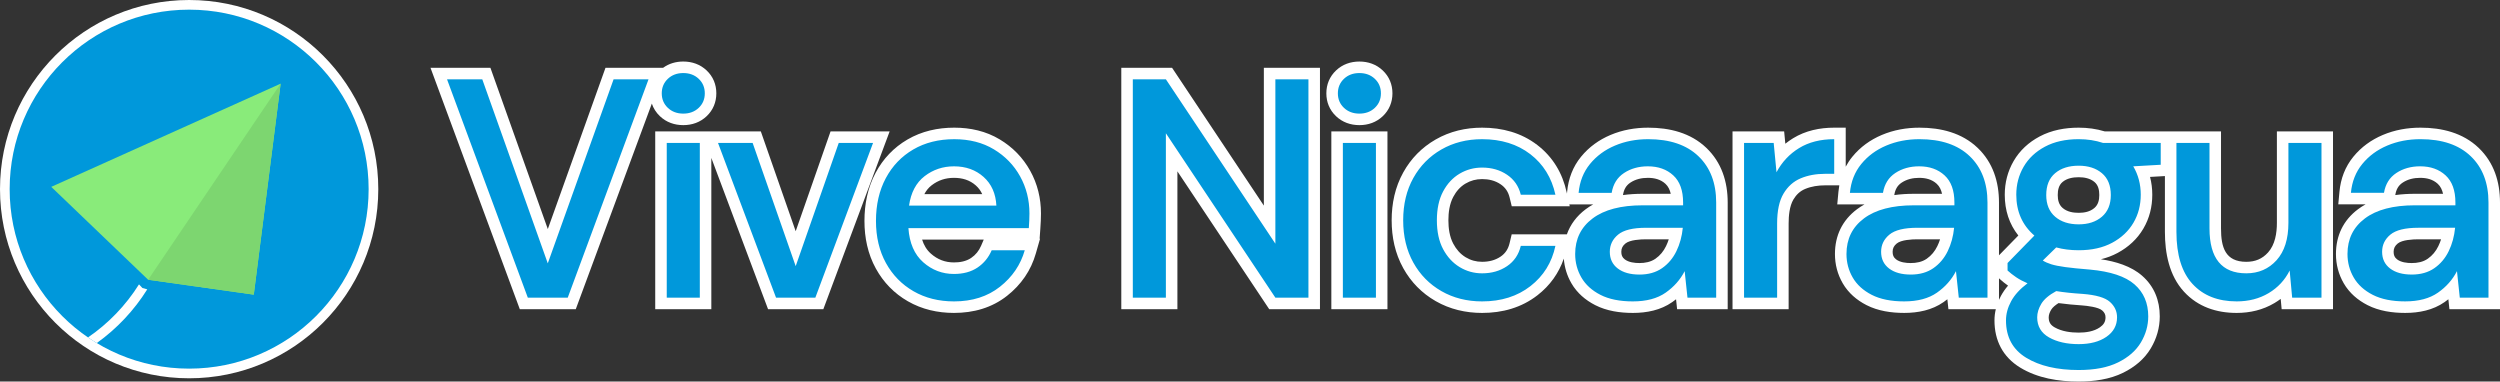 <?xml version="1.0" encoding="UTF-8"?>
<!DOCTYPE svg PUBLIC "-//W3C//DTD SVG 1.1//EN" "http://www.w3.org/Graphics/SVG/1.1/DTD/svg11.dtd">
<!-- Creator: CorelDRAW -->
<svg xmlns="http://www.w3.org/2000/svg" xml:space="preserve" width="130.191mm" height="19.87mm" version="1.1" style="shape-rendering:geometricPrecision; text-rendering:geometricPrecision; image-rendering:optimizeQuality; fill-rule:evenodd; clip-rule:evenodd"
viewBox="0 0 13471.83 2056.08"
 xmlns:xlink="http://www.w3.org/1999/xlink"
 xmlns:xodm="http://www.corel.com/coreldraw/odm/2003">
 <rect x="0" y="0" width="13471.83" height="2056.08" fill="#333333" stroke="none"/>
 <defs>
  <style type="text/css">
   <![CDATA[
    .fil0 {fill:white}
    .fil2 {fill:white}
    .fil3 {fill:#0098DB}
    .fil5 {fill:#7DD670}
    .fil4 {fill:#89EB7A}
    .fil1 {fill:#0098DB;fill-rule:nonzero}
   ]]>
  </style>
 </defs>
 <g id="Layer_x0020_1">
  <g id="_105553400343360">
   <path class="fil0" d="M11666.08 708.15l302.35 0 0 522.68c0,100.63 22.06,179.98 136.27,179.98 47.09,0 85.32,-15.12 117.01,-50.17 38.43,-42.49 47.84,-104.87 47.84,-160.07l0 -492.42 302.36 0 0 957.94 -276.73 0 -5.11 -55.51c-10.61,7.98 -21.75,15.45 -33.41,22.38 -62.37,37.14 -131.77,53.29 -204.07,53.29 -109.03,0 -208.77,-32.87 -283.55,-114.2 -80.12,-87.12 -102.96,-208.03 -102.96,-322.75l0 -300.52 -80.16 4.56c8.14,30.94 12.11,63.01 12.11,95.92 0,64.88 -15.15,126.72 -48.07,182.74 -33.22,56.53 -80.76,99.71 -138.36,130.77 -28.81,15.53 -59.22,26.72 -90.53,34.33 79.59,11.84 162.58,36.6 222.14,88.71 65.21,57.06 95.17,132.88 95.17,219.02 0,61.52 -16.78,119.26 -48.24,172.11 -35.02,58.87 -87.68,101.35 -148.52,131.47 -73.55,36.41 -158.94,47.63 -240.19,47.63 -108.63,0 -221.69,-17.98 -315.66,-75.53 -93.05,-56.97 -138.09,-145.41 -138.09,-253.83 0,-20.71 2.49,-40.95 7.2,-60.63l-255.41 0 -5.66 -53.45c-6.65,5.3 -13.5,10.4 -20.54,15.33 -62.16,43.51 -137.39,58.29 -212.11,58.29 -69.21,0 -140.93,-10.26 -203.13,-42.13 -53.07,-27.18 -97.86,-65.5 -127.96,-117.42 -28.2,-48.63 -41.99,-101.89 -41.99,-158.05 0,-99 39.61,-181.77 118.98,-241.3 12.95,-9.72 26.5,-18.38 40.54,-26.09l-147.05 0 6.29 -67.82c1.09,-11.74 2.66,-23.32 4.75,-34.73l-76.32 0c-36.73,0 -73.87,5.23 -107.91,19.54 -27.71,11.64 -47.82,31.07 -63.13,56.84 -21.26,35.79 -25.75,88.17 -25.75,128.82l0 462.16 -302.36 0 0 -957.94 278.21 0 6.34 66.26c13.15,-10.57 27.08,-20.36 41.79,-29.38 67.08,-41.11 143.53,-57.06 221.55,-57.06l62.09 0 0 210.26c10.01,-18.81 21.93,-36.81 35.87,-53.84 42.64,-52.12 96.36,-90.84 158.36,-117.04 64.6,-27.32 133.23,-39.37 203.2,-39.37 114.98,0 228.4,27.42 313.54,108.83 82.25,78.64 115,182.25 115,294.51l0 284.45 104.25 -106.67c-49.41,-61.83 -73.18,-136.33 -73.18,-219.8 0,-64.55 15.49,-125.78 47.89,-181.61 33.27,-57.33 81.27,-100.92 139.64,-132.05 64.93,-34.63 137.7,-47.65 210.75,-47.65 47.75,0 95.16,6.2 140.8,20.18l323.86 0zm-894.02 791.58l0 116.01c3.31,-7.42 6.92,-14.74 10.82,-21.95 10.6,-19.6 23.47,-37.74 37.95,-54.52 -15.57,-11 -30.58,-22.87 -44.63,-35.74l-4.14 -3.8zm-306.91 -455.38c-4.51,-20.32 -13.04,-39.5 -28.36,-53.61 -26.45,-24.36 -59.61,-32.34 -94.95,-32.34 -33.76,0 -65.96,7.06 -94.34,25.83 -23.61,15.63 -34.8,37.51 -39.41,65.17l-0.29 1.8c35.19,-4.9 70.76,-6.85 105.47,-6.85l151.88 0zm-2021.2 -1.05l0.91 -9.84c6.49,-70.1 30.45,-134.48 75.12,-189.07 42.64,-52.12 96.36,-90.84 158.36,-117.04 64.6,-27.32 133.23,-39.37 203.2,-39.37 114.98,0 228.4,27.42 313.54,108.83 82.25,78.64 115,182.25 115,294.51l0 574.79 -272.6 0 -5.66 -53.45c-6.65,5.3 -13.5,10.4 -20.54,15.33 -62.16,43.51 -137.39,58.29 -212.11,58.29 -69.21,0 -140.93,-10.26 -203.13,-42.13 -53.07,-27.18 -97.86,-65.5 -127.96,-117.42 -24,-41.38 -37.55,-86.11 -41.07,-133.12 -27,78.29 -74.14,144.68 -141.68,197.22 -86.77,67.48 -189.57,95.45 -298.68,95.45 -88.46,0 -173.32,-19.55 -250.27,-63.7 -74.51,-42.76 -132.95,-102.42 -174.66,-177.52 -44.16,-79.51 -62.45,-167.48 -62.45,-257.93 0,-90.46 18.27,-178.42 62.45,-257.93 41.71,-75.08 100.16,-134.75 174.65,-177.51 76.95,-44.16 161.81,-63.71 250.28,-63.71 108.26,0 210.93,27.04 297.52,93.53 83.93,64.46 135.51,151.32 158.15,254.46l1.61 7.34zm12.73 57.98l2.21 10.09 -312.55 0 -11.55 -47.37c-7.39,-30.29 -22.58,-53.38 -48.44,-70.87 -29.93,-20.25 -63.81,-28.01 -99.69,-28.01 -32.19,0 -61.73,7.77 -89.45,24.14 -29,17.15 -50.12,42.03 -65.89,71.6 -20.28,38.03 -26.31,83.7 -26.31,126.26 0,42.56 6.03,88.25 26.31,126.27 15.97,29.94 37.35,55.12 66.48,72.79 27.45,16.64 56.76,24.63 88.86,24.63 35.88,0 69.77,-7.76 99.69,-28 26.23,-17.74 41.07,-41.64 48.36,-72.23l11.36 -47.7 297.32 0c18.71,-52.96 52.59,-98.68 101.69,-135.5 12.95,-9.72 26.5,-18.38 40.54,-26.09l-128.94 0zm546.5 -56.93c-4.51,-20.32 -13.04,-39.5 -28.36,-53.61 -26.45,-24.36 -59.61,-32.34 -94.95,-32.34 -33.76,0 -65.96,7.06 -94.34,25.83 -23.61,15.63 -34.8,37.51 -39.41,65.17l-0.29 1.8c35.19,-4.9 70.76,-6.85 105.47,-6.85l151.88 0zm-5223.55 -336.2l320.25 0 187.9 537.83 187.9 -537.83 318.41 0 -357.31 957.94 -297.93 0 -305.65 -815.06 0 815.06 -302.36 0 0 -957.94 248.78 0zm-206.12 -342.92c31.46,-22.93 68.63,-33.62 108.52,-33.62 47.52,0 91.19,15.18 125.94,48.15 34.69,32.91 52.13,75.47 52.13,123.2 0,47.74 -17.45,90.29 -52.13,123.2 -34.75,32.97 -78.43,48.16 -125.94,48.16 -47.53,0 -91.18,-15.18 -125.93,-48.15 -20.6,-19.54 -35.12,-42.48 -43.52,-67.89l-409.87 1107.82 -301.64 0 -481.3 -1300.87 322.91 0 309.35 869.12 310.83 -869.12 310.67 0zm2028.74 921.19l2.29 0 -22.61 79.14c-26.44,92.56 -79.37,168.71 -154.85,228.33 -82.86,65.46 -181.67,92.37 -286.43,92.37 -87.76,0 -172.27,-18.96 -248.66,-62.89 -73.61,-42.35 -131.14,-101.59 -172.17,-175.95 -43.71,-79.21 -61.52,-167 -61.52,-256.93 0,-90.54 17.38,-179.21 60.27,-259.53 40.3,-75.5 97.49,-135.87 171.39,-179.03 77.28,-45.14 163.37,-63.95 252.36,-63.95 86.73,0 170.71,18.51 245.5,63.52 69.17,41.64 124.26,97.89 163.46,168.45 39.59,71.28 58.24,148.83 58.24,230.2 0,12.95 -0.33,25.89 -0.9,38.82 -0.64,14.87 -1.55,29.74 -2.61,44.59l-3.77 52.86zm-633.27 4.82c9.02,28.55 23.77,54.78 47.15,75.42 35.99,31.75 76.51,47.51 124.51,47.51 32.16,0 65.15,-5.66 92.28,-23.9 24.83,-16.69 42.27,-38.74 54.06,-66.23l14.06 -32.8 -332.07 0zm1841.6 -183.26l0 -742.75 302.35 0 0 1300.87 -273.51 0 -494.69 -742.75 0 742.75 -302.36 0 0 -1300.87 273.52 0 494.69 742.75zm514.86 -433.66c-47.53,0 -91.18,-15.18 -125.93,-48.15 -34.7,-32.91 -52.14,-75.47 -52.14,-123.21 0,-47.73 17.45,-90.3 52.14,-123.21 34.75,-32.97 78.42,-48.14 125.93,-48.14 47.52,0 91.19,15.18 125.94,48.15 34.69,32.91 52.13,75.47 52.13,123.2 0,47.74 -17.45,90.29 -52.13,123.2 -34.75,32.97 -78.43,48.16 -125.94,48.16zm-151.18 991.78l0 -957.94 302.36 0 0 957.94 -302.36 0zm5573.13 -564.81l-147.05 0 6.29 -67.82c6.49,-70.1 30.45,-134.48 75.12,-189.07 42.64,-52.12 96.36,-90.84 158.36,-117.04 64.6,-27.32 133.23,-39.37 203.2,-39.37 114.98,0 228.4,27.42 313.54,108.83 82.25,78.64 115,182.25 115,294.51l0 574.79 -272.6 0 -5.66 -53.45c-6.65,5.3 -13.5,10.4 -20.54,15.33 -62.16,43.51 -137.39,58.29 -212.11,58.29 -69.21,0 -140.93,-10.26 -203.13,-42.13 -53.07,-27.18 -97.86,-65.5 -127.96,-117.42 -28.2,-48.63 -41.99,-101.89 -41.99,-158.05 0,-99 39.61,-181.77 118.98,-241.3 12.95,-9.72 26.5,-18.38 40.54,-26.09zm417.55 -56.93c-4.51,-20.32 -13.04,-39.5 -28.36,-53.61 -26.45,-24.36 -59.61,-32.34 -94.95,-32.34 -33.76,0 -65.96,7.06 -94.34,25.83 -23.61,15.63 -34.8,37.51 -39.41,65.17l-0.29 1.8c35.19,-4.9 70.76,-6.85 105.47,-6.85l151.88 0zm-8183.71 1.68l311.58 0c-7.64,-17.09 -18.63,-32.65 -33.88,-46.29 -33.54,-30.01 -73.68,-41.34 -118.29,-41.34 -44.94,0 -84.53,12.7 -120.2,40.1 -17.15,13.17 -29.84,29.42 -39.22,47.53zm4011.33 243.52l-122.78 0c-29.23,0 -86.86,2.79 -110.8,22.67 -14.75,12.24 -22.11,25.41 -22.11,44.68 0,17.47 4.51,29.92 18.5,40.61 21.36,16.33 53.11,20.01 79.11,20.01 30.48,0 61.02,-5.69 86.45,-23.37 25.12,-17.47 43.58,-40.27 56.9,-67.73 5.83,-12 10.71,-24.32 14.74,-36.89zm1461.98 0l-122.78 0c-29.23,0 -86.86,2.79 -110.8,22.67 -14.75,12.24 -22.11,25.41 -22.11,44.68 0,17.47 4.51,29.92 18.5,40.61 21.36,16.33 53.11,20.01 79.11,20.01 30.48,0 61.02,-5.69 86.45,-23.37 25.12,-17.47 43.58,-40.27 56.9,-67.73 5.83,-12 10.71,-24.32 14.74,-36.89zm746.89 -142.66c30.4,0 61.14,-5.88 84.77,-26.18 20.81,-17.89 26.29,-43.17 26.29,-69.74 0,-26.16 -4.96,-52.62 -25.82,-70.18 -23.79,-20.04 -54.92,-25.75 -85.24,-25.75 -30.56,0 -62.87,5.49 -86.91,25.73 -20.86,17.57 -25.82,44.03 -25.82,70.19 0,26.57 5.48,51.85 26.29,69.74 23.88,20.53 55.81,26.18 86.43,26.18zm-108.64 486.48c-15.41,9.76 -31.65,22.35 -39.62,35.83 -7.17,12.14 -13.21,26.38 -13.21,40.71 0,26.14 9.68,41.56 32.37,54.39 38.46,21.76 85.54,28.09 129.11,28.09 38.7,0 81.75,-5.98 114.31,-28.5 20.01,-13.83 30.37,-29.43 30.37,-53.98 0,-15.7 -6.26,-26.49 -17.89,-36.86 -20.76,-18.5 -83.15,-25.4 -109.35,-27.28 -41.97,-3 -84.3,-6.55 -126.08,-12.41zm2061.53 -343.81l-122.78 0c-29.23,0 -86.86,2.79 -110.8,22.67 -14.75,12.24 -22.11,25.41 -22.11,44.68 0,17.47 4.51,29.92 18.5,40.61 21.36,16.33 53.11,20.01 79.11,20.01 30.48,0 61.02,-5.69 86.45,-23.37 25.12,-17.47 43.58,-40.27 56.9,-67.73 5.83,-12 10.71,-24.32 14.74,-36.89z"/>
  </g>
  <path class="fil1" d="M2844.27 1604l-435.37 -1176.69 189.94 0 353.01 991.79 354.69 -991.79 188.27 0 -435.37 1176.69 -215.17 0zm837.73 -991.78c-33.62,0 -61.35,-10.37 -83.21,-31.11 -21.85,-20.73 -32.78,-46.78 -32.78,-78.17 0,-31.37 10.93,-57.43 32.78,-78.17 21.85,-20.73 49.59,-31.09 83.21,-31.09 33.62,0 61.36,10.37 83.21,31.09 21.85,20.74 32.78,46.79 32.78,78.17 0,31.38 -10.93,57.44 -32.78,78.17 -21.84,20.74 -49.59,31.11 -83.21,31.11zm-89.09 991.78l0 -833.77 178.19 0 0 833.77 -178.19 0zm588.95 0l-312.67 -833.77 186.59 0 231.98 663.99 231.98 -663.99 184.91 0 -310.99 833.77 -211.8 0zm958.76 20.17c-81.81,0 -154.38,-18.2 -217.7,-54.63 -63.32,-36.42 -112.9,-87.14 -148.77,-152.13 -35.85,-64.99 -53.79,-140.65 -53.79,-226.94 0,-87.41 17.65,-164.18 52.95,-230.29 35.31,-66.12 84.61,-117.67 147.93,-154.66 63.32,-36.98 136.99,-55.47 221.05,-55.47 81.81,0 152.97,18.21 213.48,54.64 60.51,36.42 107.59,84.89 141.21,145.41 33.62,60.51 50.42,127.19 50.42,200.04 0,11.21 -0.28,23.25 -0.84,36.13 -0.56,12.89 -1.4,27.17 -2.51,42.87l-648.87 0c5.6,80.68 32.21,142.04 79.84,184.07 47.63,42.02 102.83,63.04 165.58,63.04 50.42,0 92.73,-11.49 126.92,-34.46 34.18,-22.98 59.67,-54.08 76.48,-93.3l178.19 0c-22.41,78.45 -66.96,144 -133.64,196.67 -66.68,52.67 -149.33,79.01 -247.94,79.01zm0 -727.86c-59.4,0 -112.07,17.64 -158.02,52.95 -45.94,35.3 -73.97,88.25 -84.04,158.85l470.68 0c-3.36,-64.99 -26.34,-116.55 -68.93,-154.65 -42.58,-38.1 -95.81,-57.15 -159.69,-57.15zm963.8 707.69l0 -1176.69 178.19 0 590.03 885.88 0 -885.88 178.18 0 0 1176.69 -178.18 0 -590.03 -885.88 0 885.88 -178.19 0zm1220.99 -991.78c-33.62,0 -61.35,-10.37 -83.21,-31.11 -21.85,-20.73 -32.78,-46.78 -32.78,-78.17 0,-31.37 10.93,-57.43 32.78,-78.17 21.85,-20.73 49.59,-31.09 83.21,-31.09 33.62,0 61.36,10.37 83.21,31.09 21.85,20.74 32.78,46.79 32.78,78.17 0,31.38 -10.93,57.44 -32.78,78.17 -21.84,20.74 -49.59,31.11 -83.21,31.11zm-89.09 991.78l0 -833.77 178.19 0 0 833.77 -178.19 0zm750.33 20.17c-81.81,0 -154.94,-18.49 -219.37,-55.46 -64.44,-36.98 -114.87,-88.26 -151.28,-153.82 -36.42,-65.55 -54.64,-141.47 -54.64,-227.77 0,-86.29 18.21,-162.21 54.64,-227.77 36.41,-65.55 86.85,-116.83 151.28,-153.81 64.44,-36.98 137.56,-55.47 219.37,-55.47 103.09,0 189.67,26.9 259.71,80.69 70.04,53.79 115.15,126.64 135.33,218.53l-186.59 0c-11.21,-45.95 -35.87,-81.81 -73.97,-107.59 -38.1,-25.78 -82.93,-38.67 -134.48,-38.67 -43.71,0 -84.05,10.93 -121.04,32.78 -36.97,21.85 -66.67,53.8 -89.08,95.82 -22.41,42.02 -33.62,93.85 -33.62,155.49 0,61.64 11.21,113.47 33.62,155.5 22.41,42.02 52.11,74.25 89.08,96.66 36.98,22.41 77.33,33.62 121.04,33.62 51.55,0 96.38,-12.89 134.48,-38.66 38.1,-25.78 62.76,-62.2 73.97,-109.27l186.59 0c-19.05,89.65 -63.88,161.94 -134.48,216.85 -70.6,54.92 -157.46,82.37 -260.56,82.37zm812.52 0c-70.6,0 -128.88,-11.77 -174.83,-35.3 -45.94,-23.53 -80.13,-54.64 -102.55,-93.3 -22.41,-38.66 -33.62,-80.97 -33.62,-126.92 0,-80.69 31.38,-144.57 94.14,-191.63 62.75,-47.07 152.4,-70.6 268.96,-70.6l218.52 0 0 -15.13c0,-65 -17.65,-113.75 -52.95,-146.24 -35.3,-32.5 -80.97,-48.75 -137,-48.75 -49.31,0 -92.17,12.04 -128.59,36.13 -36.42,24.1 -58.56,59.68 -66.4,106.75l-178.19 0c5.61,-60.51 26.06,-112.35 61.36,-155.5 35.3,-43.14 80.12,-76.2 134.48,-99.17 54.35,-22.98 114.02,-34.47 179.03,-34.47 116.55,0 206.76,30.55 270.63,91.62 63.88,61.07 95.82,144.29 95.82,249.63l0 512.7 -154.66 0 -15.13 -142.88c-23.53,45.94 -57.71,84.6 -102.54,115.99 -44.83,31.37 -103.66,47.06 -176.5,47.06zm35.3 -144.56c48.19,0 88.81,-11.49 121.88,-34.47 33.06,-22.97 58.84,-53.51 77.33,-91.61 18.48,-38.1 29.98,-80.12 34.46,-126.08l-198.36 0c-70.6,0 -120.76,12.33 -150.46,36.98 -29.7,24.66 -44.55,55.47 -44.55,92.46 0,38.1 14.29,68.08 42.87,89.93 28.58,21.85 67.52,32.78 116.83,32.78zm563.73 124.39l0 -833.77 159.7 0 15.13 158.01c29.14,-54.92 69.76,-98.33 121.88,-130.28 52.11,-31.93 115.14,-47.91 189.11,-47.91l0 186.59 -48.75 0c-49.31,0 -93.3,8.13 -131.95,24.38 -38.67,16.25 -69.49,43.71 -92.46,82.37 -22.97,38.66 -34.46,92.18 -34.46,160.53l0 400.07 -178.19 0zm862.95 20.17c-70.6,0 -128.88,-11.77 -174.83,-35.3 -45.94,-23.53 -80.13,-54.64 -102.55,-93.3 -22.41,-38.66 -33.62,-80.97 -33.62,-126.92 0,-80.69 31.38,-144.57 94.14,-191.63 62.75,-47.07 152.4,-70.6 268.96,-70.6l218.52 0 0 -15.13c0,-65 -17.65,-113.75 -52.95,-146.24 -35.3,-32.5 -80.97,-48.75 -137,-48.75 -49.31,0 -92.17,12.04 -128.59,36.13 -36.42,24.1 -58.56,59.68 -66.4,106.75l-178.19 0c5.61,-60.51 26.06,-112.35 61.36,-155.5 35.3,-43.14 80.12,-76.2 134.48,-99.17 54.35,-22.98 114.02,-34.47 179.03,-34.47 116.55,0 206.76,30.55 270.63,91.62 63.88,61.07 95.82,144.29 95.82,249.63l0 512.7 -154.66 0 -15.13 -142.88c-23.53,45.94 -57.71,84.6 -102.54,115.99 -44.83,31.37 -103.66,47.06 -176.5,47.06zm35.3 -144.56c48.19,0 88.81,-11.49 121.88,-34.47 33.06,-22.97 58.84,-53.51 77.33,-91.61 18.48,-38.1 29.98,-80.12 34.46,-126.08l-198.36 0c-70.6,0 -120.76,12.33 -150.46,36.98 -29.7,24.66 -44.55,55.47 -44.55,92.46 0,38.1 14.29,68.08 42.87,89.93 28.58,21.85 67.52,32.78 116.83,32.78zm904.97 -131.12c-43.7,0 -84.04,-5.05 -121.03,-15.13l-72.28 70.59c12.32,7.85 27.45,14.57 45.39,20.18 17.93,5.6 43.14,10.65 75.64,15.13 32.5,4.48 76.77,8.96 132.8,13.45 110.94,10.08 191.07,36.69 240.38,79.84 49.31,43.14 73.97,100.58 73.97,172.3 0,49.31 -13.17,96.1 -39.51,140.37 -26.34,44.26 -67.24,80.12 -122.71,107.58 -55.46,27.46 -126.35,41.18 -212.65,41.18 -116.55,0 -210.96,-22.13 -283.24,-66.39 -72.29,-44.27 -108.42,-111.23 -108.42,-200.88 0,-34.74 9.24,-69.21 27.73,-103.38 18.49,-34.18 47.91,-66.4 88.26,-96.66 -23.54,-10.08 -43.99,-21.01 -61.36,-32.77 -17.36,-11.78 -32.78,-23.82 -46.22,-36.14l0 -40.35 144.57 -147.93c-65,-56.03 -97.51,-129.43 -97.51,-220.2 0,-54.92 13.17,-105.07 39.51,-150.46 26.34,-45.39 64.71,-81.53 115.15,-108.42 50.42,-26.89 110.95,-40.35 181.54,-40.35 47.07,0 90.78,6.73 131.13,20.18l310.98 0 0 117.66 -147.93 8.41c26.89,45.94 40.35,96.94 40.35,152.97 0,56.03 -13.16,106.46 -39.51,151.28 -26.34,44.83 -64.44,80.69 -114.3,107.59 -49.87,26.89 -110.11,40.35 -180.71,40.35zm0 -139.53c51.55,0 93.3,-13.72 125.24,-41.18 31.94,-27.45 47.91,-66.4 47.91,-116.83 0,-51.55 -15.97,-90.77 -47.91,-117.67 -31.94,-26.89 -73.69,-40.34 -125.24,-40.34 -52.67,0 -94.97,13.44 -126.9,40.34 -31.94,26.9 -47.91,66.12 -47.91,117.67 0,50.42 15.97,89.37 47.91,116.83 31.93,27.46 74.23,41.18 126.9,41.18zm-223.56 500.93c0,48.19 21.29,84.33 63.88,108.42 42.58,24.1 95.81,36.14 159.69,36.14 61.64,0 111.51,-13.16 149.62,-39.51 38.1,-26.34 57.15,-61.35 57.15,-105.06 0,-32.49 -12.89,-60.23 -38.67,-83.21 -25.77,-22.97 -74.51,-37.26 -146.24,-42.86 -53.79,-3.36 -101.42,-8.41 -142.88,-15.13 -39.22,21.29 -66.12,44.26 -80.69,68.92 -14.56,24.66 -21.84,48.75 -21.84,72.28zm1074.74 -85.73c-100.86,0 -180.14,-31.37 -237.85,-94.13 -57.72,-62.76 -86.57,-156.33 -86.57,-280.72l0 -479.08 178.18 0 0 460.59c0,161.37 66.12,242.06 198.36,242.06 66.12,0 120.48,-23.53 163.06,-70.6 42.58,-47.07 63.88,-114.31 63.88,-201.72l0 -430.33 178.19 0 0 833.77 -158.01 0 -13.45 -146.24c-25.78,51.55 -63.6,92.18 -113.46,121.87 -49.88,29.7 -107.31,44.55 -172.31,44.55zm908.34 0c-70.6,0 -128.88,-11.77 -174.83,-35.3 -45.94,-23.53 -80.13,-54.64 -102.55,-93.3 -22.41,-38.66 -33.62,-80.97 -33.62,-126.92 0,-80.69 31.38,-144.57 94.14,-191.63 62.75,-47.07 152.4,-70.6 268.96,-70.6l218.52 0 0 -15.13c0,-65 -17.65,-113.75 -52.95,-146.24 -35.3,-32.5 -80.97,-48.75 -137,-48.75 -49.31,0 -92.17,12.04 -128.59,36.13 -36.42,24.1 -58.56,59.68 -66.4,106.75l-178.19 0c5.61,-60.51 26.06,-112.35 61.36,-155.5 35.3,-43.14 80.12,-76.2 134.48,-99.17 54.35,-22.98 114.02,-34.47 179.03,-34.47 116.55,0 206.76,30.55 270.63,91.62 63.88,61.07 95.82,144.29 95.82,249.63l0 512.7 -154.66 0 -15.13 -142.88c-23.53,45.94 -57.71,84.6 -102.54,115.99 -44.83,31.37 -103.66,47.06 -176.5,47.06zm35.3 -144.56c48.19,0 88.81,-11.49 121.88,-34.47 33.06,-22.97 58.84,-53.51 77.33,-91.61 18.48,-38.1 29.98,-80.12 34.46,-126.08l-198.36 0c-70.6,0 -120.76,12.33 -150.46,36.98 -29.7,24.66 -44.55,55.47 -44.55,92.46 0,38.1 14.29,68.08 42.87,89.93 28.58,21.85 67.52,32.78 116.83,32.78z"/>
  <g id="_105553400341440">
   <path class="fil2" d="M1019.25 0c562.92,0 1019.25,456.34 1019.25,1019.25 0,562.92 -456.34,1019.25 -1019.25,1019.25 -562.92,0 -1019.25,-456.34 -1019.25,-1019.25 0,-562.92 456.34,-1019.25 1019.25,-1019.25z"/>
   <path class="fil3" d="M1019.25 52.04c534.18,0 967.21,433.03 967.21,967.21 0,534.19 -433.03,967.21 -967.21,967.21 -534.18,0 -967.21,-433.02 -967.21,-967.21 0,-534.18 433.03,-967.21 967.21,-967.21z"/>
   <path class="fil4" d="M276.1 1006.91c412.07,-185.38 824.14,-370.76 1236.19,-556.14l-144.73 1136.98 -569.38 -80.32 -522.07 -500.52z"/>
   <polygon class="fil5" points="798.17,1507.43 1512.29,450.77 1367.56,1587.75 "/>
   <path class="fil2" d="M793.52 1559.32c-70.95,113.33 -163.55,211.73 -272.03,289.35 -16.09,-9.69 -31.88,-19.83 -47.35,-30.4 110.12,-75.27 203.86,-172.72 274.86,-285.91l18.12 19.5 26.41 7.46z"/>
  </g>
 </g>
</svg>
